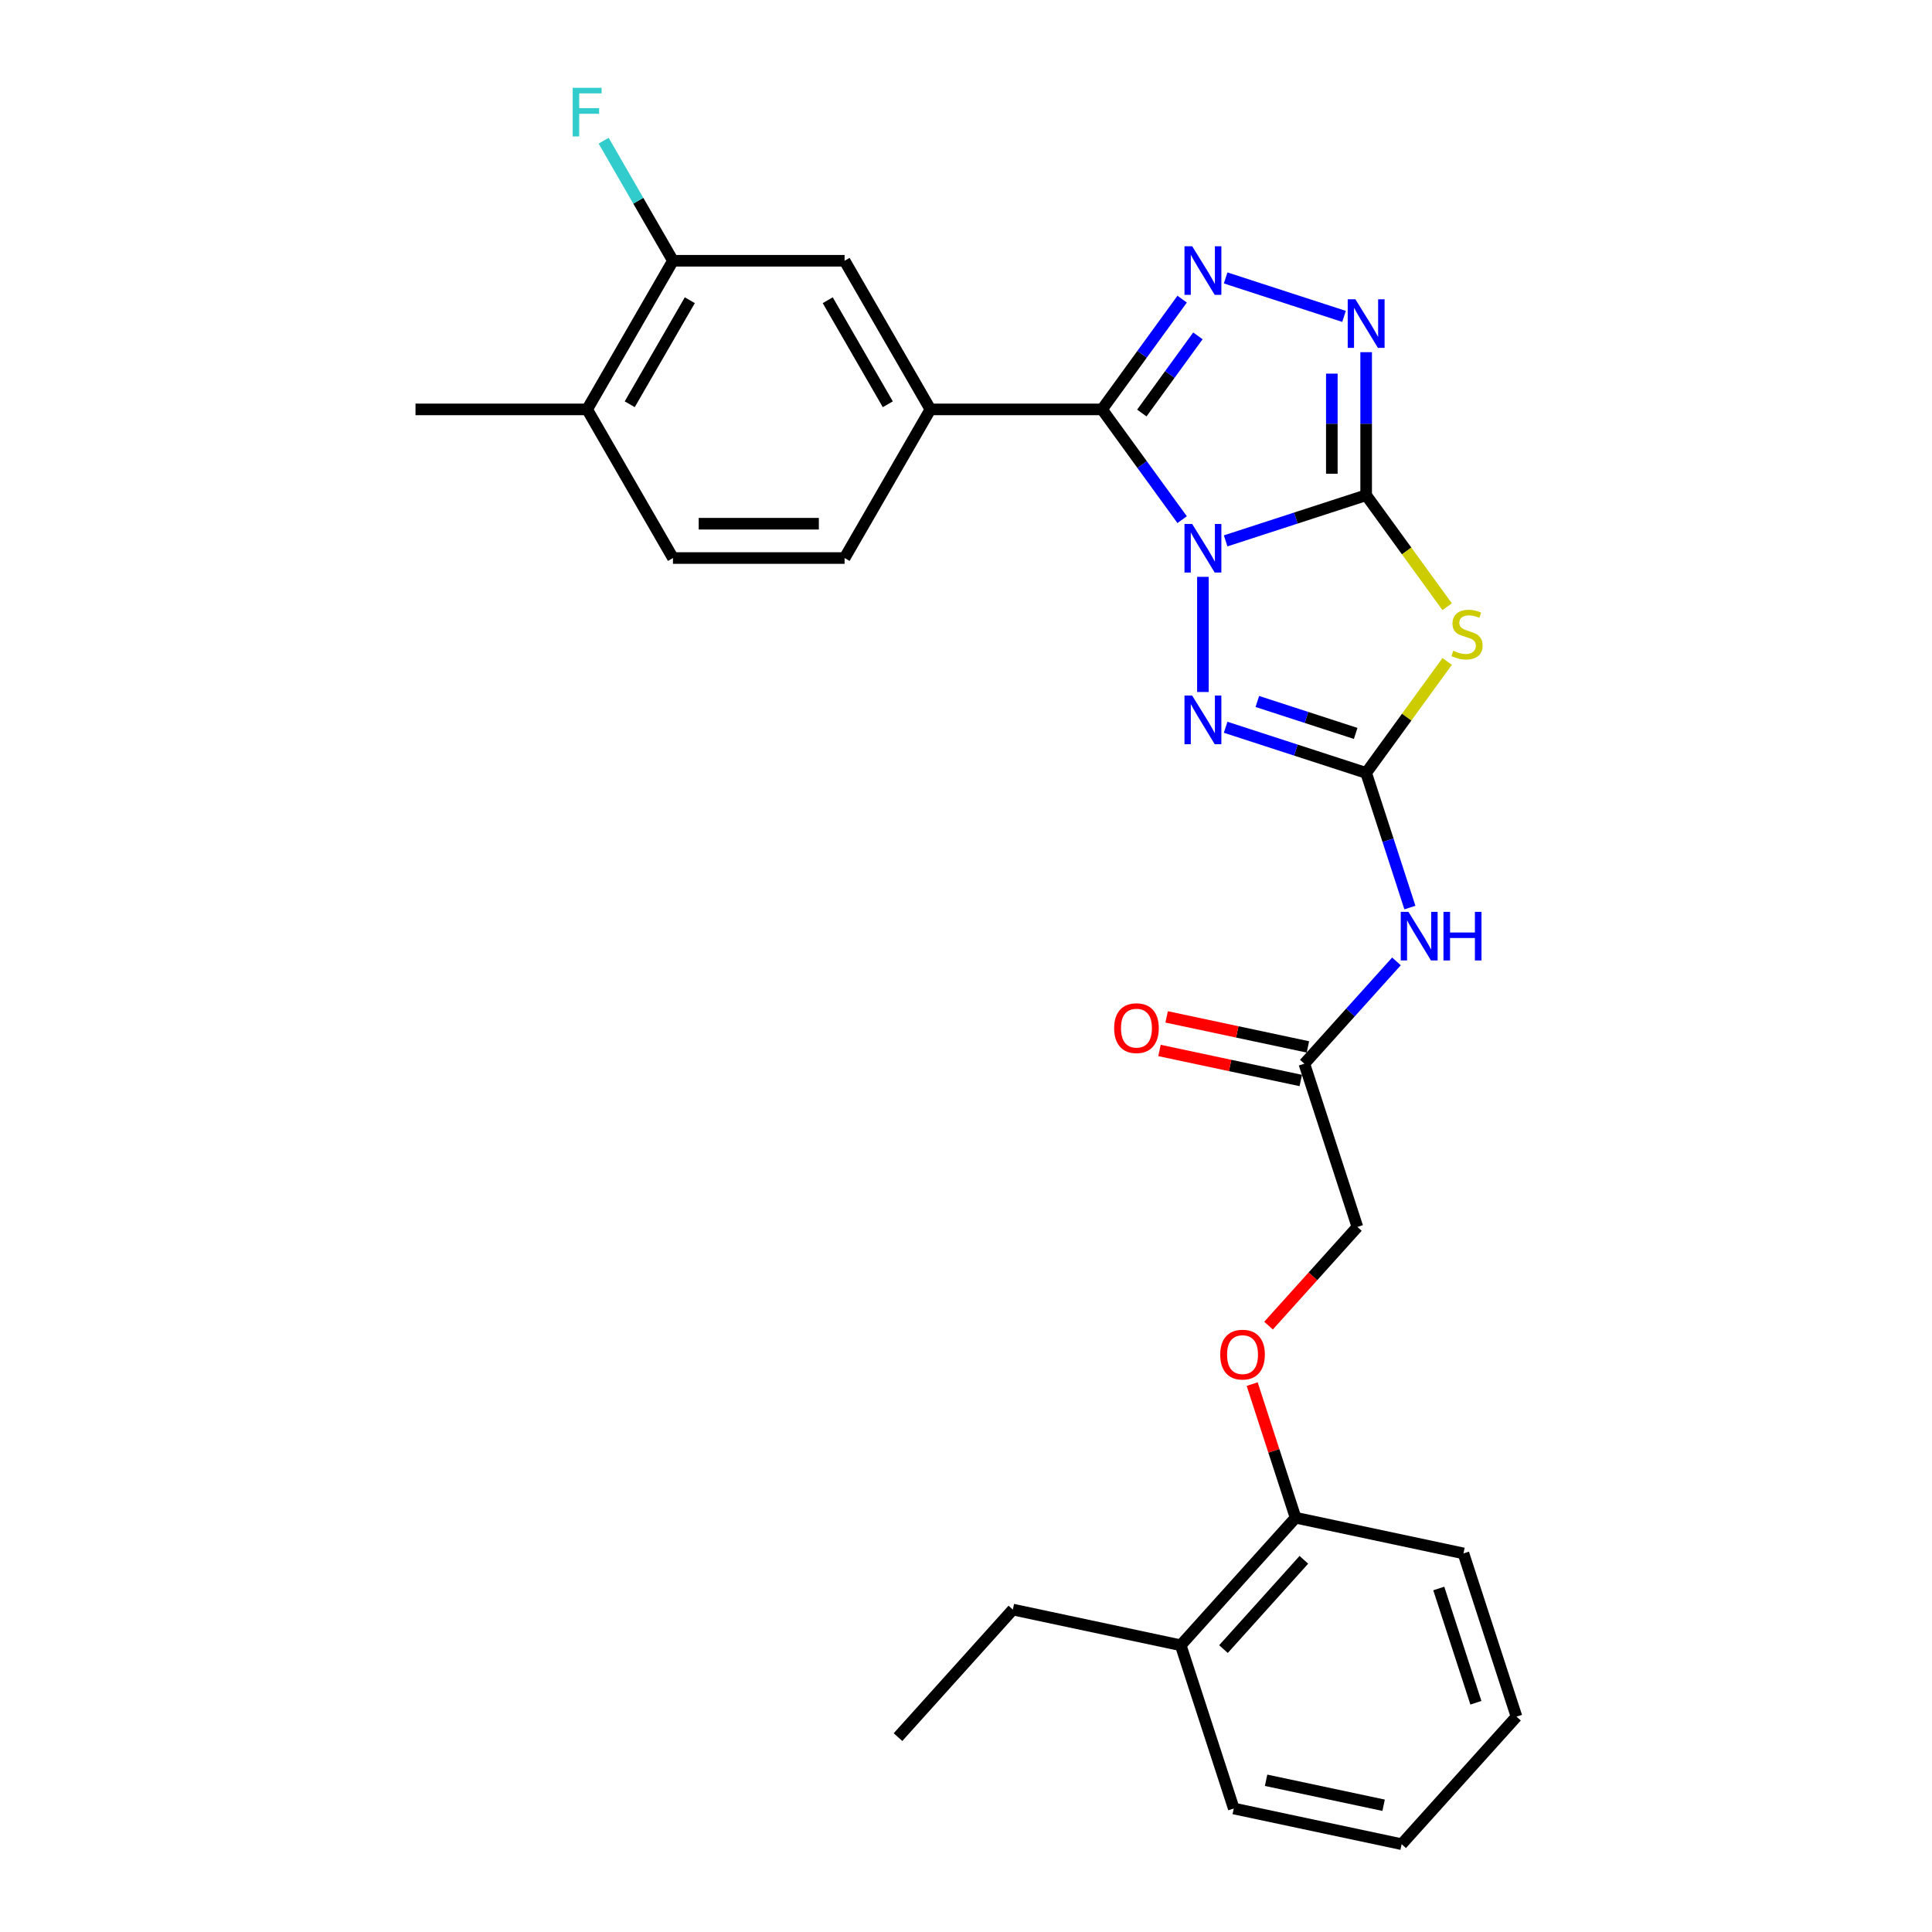<?xml version='1.0' encoding='iso-8859-1'?>
<svg version='1.1' baseProfile='full'
              xmlns='http://www.w3.org/2000/svg'
                      xmlns:rdkit='http://www.rdkit.org/xml'
                      xmlns:xlink='http://www.w3.org/1999/xlink'
                  xml:space='preserve'
width='1000px' height='1000px' viewBox='0 0 1000 1000'>
<!-- END OF HEADER -->
<rect style='opacity:1.0;fill:#FFFFFF;stroke:none' width='1000' height='1000' x='0' y='0'> </rect>
<path class='bond-0' d='M 634.391,279.953 L 670.755,268.138' style='fill:none;fill-rule:evenodd;stroke:#0000FF;stroke-width:6px;stroke-linecap:butt;stroke-linejoin:miter;stroke-opacity:1' />
<path class='bond-0' d='M 670.755,268.138 L 707.118,256.322' style='fill:none;fill-rule:evenodd;stroke:#000000;stroke-width:6px;stroke-linecap:butt;stroke-linejoin:miter;stroke-opacity:1' />
<path class='bond-1' d='M 611.876,268.974 L 591.144,240.439' style='fill:none;fill-rule:evenodd;stroke:#0000FF;stroke-width:6px;stroke-linecap:butt;stroke-linejoin:miter;stroke-opacity:1' />
<path class='bond-1' d='M 591.144,240.439 L 570.412,211.904' style='fill:none;fill-rule:evenodd;stroke:#000000;stroke-width:6px;stroke-linecap:butt;stroke-linejoin:miter;stroke-opacity:1' />
<path class='bond-4' d='M 622.629,298.575 L 622.629,358.181' style='fill:none;fill-rule:evenodd;stroke:#0000FF;stroke-width:6px;stroke-linecap:butt;stroke-linejoin:miter;stroke-opacity:1' />
<path class='bond-2' d='M 707.118,256.322 L 728.083,285.178' style='fill:none;fill-rule:evenodd;stroke:#000000;stroke-width:6px;stroke-linecap:butt;stroke-linejoin:miter;stroke-opacity:1' />
<path class='bond-2' d='M 728.083,285.178 L 749.048,314.034' style='fill:none;fill-rule:evenodd;stroke:#CCCC00;stroke-width:6px;stroke-linecap:butt;stroke-linejoin:miter;stroke-opacity:1' />
<path class='bond-6' d='M 707.118,256.322 L 707.118,219.304' style='fill:none;fill-rule:evenodd;stroke:#000000;stroke-width:6px;stroke-linecap:butt;stroke-linejoin:miter;stroke-opacity:1' />
<path class='bond-6' d='M 707.118,219.304 L 707.118,182.286' style='fill:none;fill-rule:evenodd;stroke:#0000FF;stroke-width:6px;stroke-linecap:butt;stroke-linejoin:miter;stroke-opacity:1' />
<path class='bond-6' d='M 689.351,245.217 L 689.351,219.304' style='fill:none;fill-rule:evenodd;stroke:#000000;stroke-width:6px;stroke-linecap:butt;stroke-linejoin:miter;stroke-opacity:1' />
<path class='bond-6' d='M 689.351,219.304 L 689.351,193.391' style='fill:none;fill-rule:evenodd;stroke:#0000FF;stroke-width:6px;stroke-linecap:butt;stroke-linejoin:miter;stroke-opacity:1' />
<path class='bond-5' d='M 570.412,211.904 L 591.144,183.369' style='fill:none;fill-rule:evenodd;stroke:#000000;stroke-width:6px;stroke-linecap:butt;stroke-linejoin:miter;stroke-opacity:1' />
<path class='bond-5' d='M 591.144,183.369 L 611.876,154.834' style='fill:none;fill-rule:evenodd;stroke:#0000FF;stroke-width:6px;stroke-linecap:butt;stroke-linejoin:miter;stroke-opacity:1' />
<path class='bond-5' d='M 591.006,213.787 L 605.518,193.812' style='fill:none;fill-rule:evenodd;stroke:#000000;stroke-width:6px;stroke-linecap:butt;stroke-linejoin:miter;stroke-opacity:1' />
<path class='bond-5' d='M 605.518,193.812 L 620.031,173.838' style='fill:none;fill-rule:evenodd;stroke:#0000FF;stroke-width:6px;stroke-linecap:butt;stroke-linejoin:miter;stroke-opacity:1' />
<path class='bond-8' d='M 570.412,211.904 L 481.575,211.904' style='fill:none;fill-rule:evenodd;stroke:#000000;stroke-width:6px;stroke-linecap:butt;stroke-linejoin:miter;stroke-opacity:1' />
<path class='bond-28' d='M 749.048,342.352 L 728.083,371.208' style='fill:none;fill-rule:evenodd;stroke:#CCCC00;stroke-width:6px;stroke-linecap:butt;stroke-linejoin:miter;stroke-opacity:1' />
<path class='bond-28' d='M 728.083,371.208 L 707.118,400.063' style='fill:none;fill-rule:evenodd;stroke:#000000;stroke-width:6px;stroke-linecap:butt;stroke-linejoin:miter;stroke-opacity:1' />
<path class='bond-3' d='M 707.118,400.063 L 670.755,388.248' style='fill:none;fill-rule:evenodd;stroke:#000000;stroke-width:6px;stroke-linecap:butt;stroke-linejoin:miter;stroke-opacity:1' />
<path class='bond-3' d='M 670.755,388.248 L 634.391,376.433' style='fill:none;fill-rule:evenodd;stroke:#0000FF;stroke-width:6px;stroke-linecap:butt;stroke-linejoin:miter;stroke-opacity:1' />
<path class='bond-3' d='M 701.7,379.621 L 676.245,371.35' style='fill:none;fill-rule:evenodd;stroke:#000000;stroke-width:6px;stroke-linecap:butt;stroke-linejoin:miter;stroke-opacity:1' />
<path class='bond-3' d='M 676.245,371.35 L 650.791,363.08' style='fill:none;fill-rule:evenodd;stroke:#0000FF;stroke-width:6px;stroke-linecap:butt;stroke-linejoin:miter;stroke-opacity:1' />
<path class='bond-7' d='M 707.118,400.063 L 718.44,434.908' style='fill:none;fill-rule:evenodd;stroke:#000000;stroke-width:6px;stroke-linecap:butt;stroke-linejoin:miter;stroke-opacity:1' />
<path class='bond-7' d='M 718.44,434.908 L 729.761,469.752' style='fill:none;fill-rule:evenodd;stroke:#0000FF;stroke-width:6px;stroke-linecap:butt;stroke-linejoin:miter;stroke-opacity:1' />
<path class='bond-29' d='M 634.391,143.855 L 695.665,163.764' style='fill:none;fill-rule:evenodd;stroke:#0000FF;stroke-width:6px;stroke-linecap:butt;stroke-linejoin:miter;stroke-opacity:1' />
<path class='bond-9' d='M 722.808,497.615 L 698.968,524.093' style='fill:none;fill-rule:evenodd;stroke:#0000FF;stroke-width:6px;stroke-linecap:butt;stroke-linejoin:miter;stroke-opacity:1' />
<path class='bond-9' d='M 698.968,524.093 L 675.127,550.571' style='fill:none;fill-rule:evenodd;stroke:#000000;stroke-width:6px;stroke-linecap:butt;stroke-linejoin:miter;stroke-opacity:1' />
<path class='bond-10' d='M 481.575,211.904 L 437.157,134.969' style='fill:none;fill-rule:evenodd;stroke:#000000;stroke-width:6px;stroke-linecap:butt;stroke-linejoin:miter;stroke-opacity:1' />
<path class='bond-10' d='M 459.526,209.247 L 428.433,155.393' style='fill:none;fill-rule:evenodd;stroke:#000000;stroke-width:6px;stroke-linecap:butt;stroke-linejoin:miter;stroke-opacity:1' />
<path class='bond-13' d='M 481.575,211.904 L 437.157,288.839' style='fill:none;fill-rule:evenodd;stroke:#000000;stroke-width:6px;stroke-linecap:butt;stroke-linejoin:miter;stroke-opacity:1' />
<path class='bond-16' d='M 676.974,541.882 L 640.411,534.11' style='fill:none;fill-rule:evenodd;stroke:#000000;stroke-width:6px;stroke-linecap:butt;stroke-linejoin:miter;stroke-opacity:1' />
<path class='bond-16' d='M 640.411,534.11 L 603.848,526.338' style='fill:none;fill-rule:evenodd;stroke:#FF0000;stroke-width:6px;stroke-linecap:butt;stroke-linejoin:miter;stroke-opacity:1' />
<path class='bond-16' d='M 673.28,559.261 L 636.717,551.489' style='fill:none;fill-rule:evenodd;stroke:#000000;stroke-width:6px;stroke-linecap:butt;stroke-linejoin:miter;stroke-opacity:1' />
<path class='bond-16' d='M 636.717,551.489 L 600.154,543.717' style='fill:none;fill-rule:evenodd;stroke:#FF0000;stroke-width:6px;stroke-linecap:butt;stroke-linejoin:miter;stroke-opacity:1' />
<path class='bond-19' d='M 675.127,550.571 L 702.579,635.06' style='fill:none;fill-rule:evenodd;stroke:#000000;stroke-width:6px;stroke-linecap:butt;stroke-linejoin:miter;stroke-opacity:1' />
<path class='bond-11' d='M 437.157,134.969 L 348.32,134.969' style='fill:none;fill-rule:evenodd;stroke:#000000;stroke-width:6px;stroke-linecap:butt;stroke-linejoin:miter;stroke-opacity:1' />
<path class='bond-20' d='M 348.32,134.969 L 330.383,103.901' style='fill:none;fill-rule:evenodd;stroke:#000000;stroke-width:6px;stroke-linecap:butt;stroke-linejoin:miter;stroke-opacity:1' />
<path class='bond-20' d='M 330.383,103.901 L 312.446,72.834' style='fill:none;fill-rule:evenodd;stroke:#33CCCC;stroke-width:6px;stroke-linecap:butt;stroke-linejoin:miter;stroke-opacity:1' />
<path class='bond-30' d='M 348.32,134.969 L 303.902,211.904' style='fill:none;fill-rule:evenodd;stroke:#000000;stroke-width:6px;stroke-linecap:butt;stroke-linejoin:miter;stroke-opacity:1' />
<path class='bond-30' d='M 357.044,155.393 L 325.951,209.247' style='fill:none;fill-rule:evenodd;stroke:#000000;stroke-width:6px;stroke-linecap:butt;stroke-linejoin:miter;stroke-opacity:1' />
<path class='bond-12' d='M 656.59,686.136 L 679.584,660.598' style='fill:none;fill-rule:evenodd;stroke:#FF0000;stroke-width:6px;stroke-linecap:butt;stroke-linejoin:miter;stroke-opacity:1' />
<path class='bond-12' d='M 679.584,660.598 L 702.579,635.06' style='fill:none;fill-rule:evenodd;stroke:#000000;stroke-width:6px;stroke-linecap:butt;stroke-linejoin:miter;stroke-opacity:1' />
<path class='bond-15' d='M 648.118,716.412 L 659.353,750.99' style='fill:none;fill-rule:evenodd;stroke:#FF0000;stroke-width:6px;stroke-linecap:butt;stroke-linejoin:miter;stroke-opacity:1' />
<path class='bond-15' d='M 659.353,750.99 L 670.588,785.568' style='fill:none;fill-rule:evenodd;stroke:#000000;stroke-width:6px;stroke-linecap:butt;stroke-linejoin:miter;stroke-opacity:1' />
<path class='bond-17' d='M 437.157,288.839 L 348.32,288.839' style='fill:none;fill-rule:evenodd;stroke:#000000;stroke-width:6px;stroke-linecap:butt;stroke-linejoin:miter;stroke-opacity:1' />
<path class='bond-17' d='M 423.831,271.072 L 361.646,271.072' style='fill:none;fill-rule:evenodd;stroke:#000000;stroke-width:6px;stroke-linecap:butt;stroke-linejoin:miter;stroke-opacity:1' />
<path class='bond-14' d='M 303.902,211.904 L 348.32,288.839' style='fill:none;fill-rule:evenodd;stroke:#000000;stroke-width:6px;stroke-linecap:butt;stroke-linejoin:miter;stroke-opacity:1' />
<path class='bond-22' d='M 303.902,211.904 L 215.065,211.904' style='fill:none;fill-rule:evenodd;stroke:#000000;stroke-width:6px;stroke-linecap:butt;stroke-linejoin:miter;stroke-opacity:1' />
<path class='bond-18' d='M 670.588,785.568 L 611.144,851.586' style='fill:none;fill-rule:evenodd;stroke:#000000;stroke-width:6px;stroke-linecap:butt;stroke-linejoin:miter;stroke-opacity:1' />
<path class='bond-18' d='M 674.875,807.359 L 633.264,853.572' style='fill:none;fill-rule:evenodd;stroke:#000000;stroke-width:6px;stroke-linecap:butt;stroke-linejoin:miter;stroke-opacity:1' />
<path class='bond-23' d='M 670.588,785.568 L 757.483,804.038' style='fill:none;fill-rule:evenodd;stroke:#000000;stroke-width:6px;stroke-linecap:butt;stroke-linejoin:miter;stroke-opacity:1' />
<path class='bond-21' d='M 611.144,851.586 L 524.249,833.116' style='fill:none;fill-rule:evenodd;stroke:#000000;stroke-width:6px;stroke-linecap:butt;stroke-linejoin:miter;stroke-opacity:1' />
<path class='bond-24' d='M 611.144,851.586 L 638.596,936.075' style='fill:none;fill-rule:evenodd;stroke:#000000;stroke-width:6px;stroke-linecap:butt;stroke-linejoin:miter;stroke-opacity:1' />
<path class='bond-25' d='M 524.249,833.116 L 464.805,899.135' style='fill:none;fill-rule:evenodd;stroke:#000000;stroke-width:6px;stroke-linecap:butt;stroke-linejoin:miter;stroke-opacity:1' />
<path class='bond-26' d='M 757.483,804.038 L 784.935,888.527' style='fill:none;fill-rule:evenodd;stroke:#000000;stroke-width:6px;stroke-linecap:butt;stroke-linejoin:miter;stroke-opacity:1' />
<path class='bond-26' d='M 744.703,822.202 L 763.92,881.344' style='fill:none;fill-rule:evenodd;stroke:#000000;stroke-width:6px;stroke-linecap:butt;stroke-linejoin:miter;stroke-opacity:1' />
<path class='bond-31' d='M 638.596,936.075 L 725.492,954.545' style='fill:none;fill-rule:evenodd;stroke:#000000;stroke-width:6px;stroke-linecap:butt;stroke-linejoin:miter;stroke-opacity:1' />
<path class='bond-31' d='M 655.325,921.467 L 716.152,934.396' style='fill:none;fill-rule:evenodd;stroke:#000000;stroke-width:6px;stroke-linecap:butt;stroke-linejoin:miter;stroke-opacity:1' />
<path class='bond-27' d='M 784.935,888.527 L 725.492,954.545' style='fill:none;fill-rule:evenodd;stroke:#000000;stroke-width:6px;stroke-linecap:butt;stroke-linejoin:miter;stroke-opacity:1' />
<path  class='atom-0' d='M 617.068 271.195
L 625.312 284.521
Q 626.13 285.835, 627.444 288.216
Q 628.759 290.597, 628.83 290.739
L 628.83 271.195
L 632.17 271.195
L 632.17 296.354
L 628.724 296.354
L 619.875 281.785
Q 618.845 280.079, 617.743 278.124
Q 616.677 276.17, 616.357 275.566
L 616.357 296.354
L 613.088 296.354
L 613.088 271.195
L 617.068 271.195
' fill='#0000FF'/>
<path  class='atom-3' d='M 752.228 336.828
Q 752.513 336.934, 753.685 337.432
Q 754.858 337.929, 756.137 338.249
Q 757.452 338.534, 758.731 338.534
Q 761.112 338.534, 762.498 337.396
Q 763.884 336.224, 763.884 334.198
Q 763.884 332.812, 763.173 331.96
Q 762.498 331.107, 761.432 330.645
Q 760.366 330.183, 758.589 329.65
Q 756.35 328.975, 755 328.335
Q 753.685 327.695, 752.726 326.345
Q 751.802 324.995, 751.802 322.721
Q 751.802 319.558, 753.934 317.604
Q 756.102 315.649, 760.366 315.649
Q 763.28 315.649, 766.584 317.035
L 765.767 319.771
Q 762.747 318.527, 760.472 318.527
Q 758.02 318.527, 756.67 319.558
Q 755.32 320.553, 755.355 322.294
Q 755.355 323.644, 756.031 324.462
Q 756.741 325.279, 757.736 325.741
Q 758.767 326.203, 760.472 326.736
Q 762.747 327.447, 764.097 328.157
Q 765.447 328.868, 766.407 330.325
Q 767.402 331.746, 767.402 334.198
Q 767.402 337.681, 765.056 339.564
Q 762.747 341.412, 758.873 341.412
Q 756.635 341.412, 754.929 340.914
Q 753.259 340.452, 751.269 339.635
L 752.228 336.828
' fill='#CCCC00'/>
<path  class='atom-5' d='M 617.068 360.032
L 625.312 373.358
Q 626.13 374.672, 627.444 377.053
Q 628.759 379.434, 628.83 379.576
L 628.83 360.032
L 632.17 360.032
L 632.17 385.191
L 628.724 385.191
L 619.875 370.621
Q 618.845 368.916, 617.743 366.961
Q 616.677 365.007, 616.357 364.403
L 616.357 385.191
L 613.088 385.191
L 613.088 360.032
L 617.068 360.032
' fill='#0000FF'/>
<path  class='atom-6' d='M 617.068 127.454
L 625.312 140.78
Q 626.13 142.094, 627.444 144.475
Q 628.759 146.856, 628.83 146.998
L 628.83 127.454
L 632.17 127.454
L 632.17 152.613
L 628.724 152.613
L 619.875 138.043
Q 618.845 136.338, 617.743 134.383
Q 616.677 132.429, 616.357 131.825
L 616.357 152.613
L 613.088 152.613
L 613.088 127.454
L 617.068 127.454
' fill='#0000FF'/>
<path  class='atom-7' d='M 701.557 154.906
L 709.801 168.232
Q 710.618 169.546, 711.933 171.927
Q 713.248 174.308, 713.319 174.45
L 713.319 154.906
L 716.659 154.906
L 716.659 180.065
L 713.212 180.065
L 704.364 165.495
Q 703.334 163.79, 702.232 161.835
Q 701.166 159.881, 700.846 159.277
L 700.846 180.065
L 697.577 180.065
L 697.577 154.906
L 701.557 154.906
' fill='#0000FF'/>
<path  class='atom-8' d='M 729.009 471.973
L 737.253 485.299
Q 738.071 486.613, 739.385 488.994
Q 740.7 491.375, 740.771 491.517
L 740.771 471.973
L 744.111 471.973
L 744.111 497.132
L 740.665 497.132
L 731.816 482.562
Q 730.786 480.857, 729.684 478.902
Q 728.618 476.948, 728.298 476.344
L 728.298 497.132
L 725.029 497.132
L 725.029 471.973
L 729.009 471.973
' fill='#0000FF'/>
<path  class='atom-8' d='M 747.132 471.973
L 750.543 471.973
L 750.543 482.669
L 763.407 482.669
L 763.407 471.973
L 766.818 471.973
L 766.818 497.132
L 763.407 497.132
L 763.407 485.512
L 750.543 485.512
L 750.543 497.132
L 747.132 497.132
L 747.132 471.973
' fill='#0000FF'/>
<path  class='atom-13' d='M 631.587 701.15
Q 631.587 695.109, 634.572 691.733
Q 637.557 688.357, 643.135 688.357
Q 648.714 688.357, 651.699 691.733
Q 654.684 695.109, 654.684 701.15
Q 654.684 707.262, 651.664 710.744
Q 648.643 714.191, 643.135 714.191
Q 637.592 714.191, 634.572 710.744
Q 631.587 707.297, 631.587 701.15
M 643.135 711.348
Q 646.973 711.348, 649.034 708.79
Q 651.131 706.196, 651.131 701.15
Q 651.131 696.21, 649.034 693.723
Q 646.973 691.2, 643.135 691.2
Q 639.298 691.2, 637.201 693.687
Q 635.14 696.175, 635.14 701.15
Q 635.14 706.231, 637.201 708.79
Q 639.298 711.348, 643.135 711.348
' fill='#FF0000'/>
<path  class='atom-17' d='M 576.682 532.172
Q 576.682 526.131, 579.667 522.755
Q 582.652 519.379, 588.231 519.379
Q 593.81 519.379, 596.795 522.755
Q 599.78 526.131, 599.78 532.172
Q 599.78 538.284, 596.76 541.766
Q 593.739 545.213, 588.231 545.213
Q 582.688 545.213, 579.667 541.766
Q 576.682 538.319, 576.682 532.172
M 588.231 542.37
Q 592.069 542.37, 594.13 539.812
Q 596.227 537.218, 596.227 532.172
Q 596.227 527.233, 594.13 524.745
Q 592.069 522.222, 588.231 522.222
Q 584.394 522.222, 582.297 524.71
Q 580.236 527.197, 580.236 532.172
Q 580.236 537.253, 582.297 539.812
Q 584.394 542.37, 588.231 542.37
' fill='#FF0000'/>
<path  class='atom-21' d='M 296.422 45.455
L 311.382 45.455
L 311.382 48.333
L 299.797 48.333
L 299.797 55.973
L 310.102 55.973
L 310.102 58.887
L 299.797 58.887
L 299.797 70.613
L 296.422 70.613
L 296.422 45.455
' fill='#33CCCC'/>
</svg>
